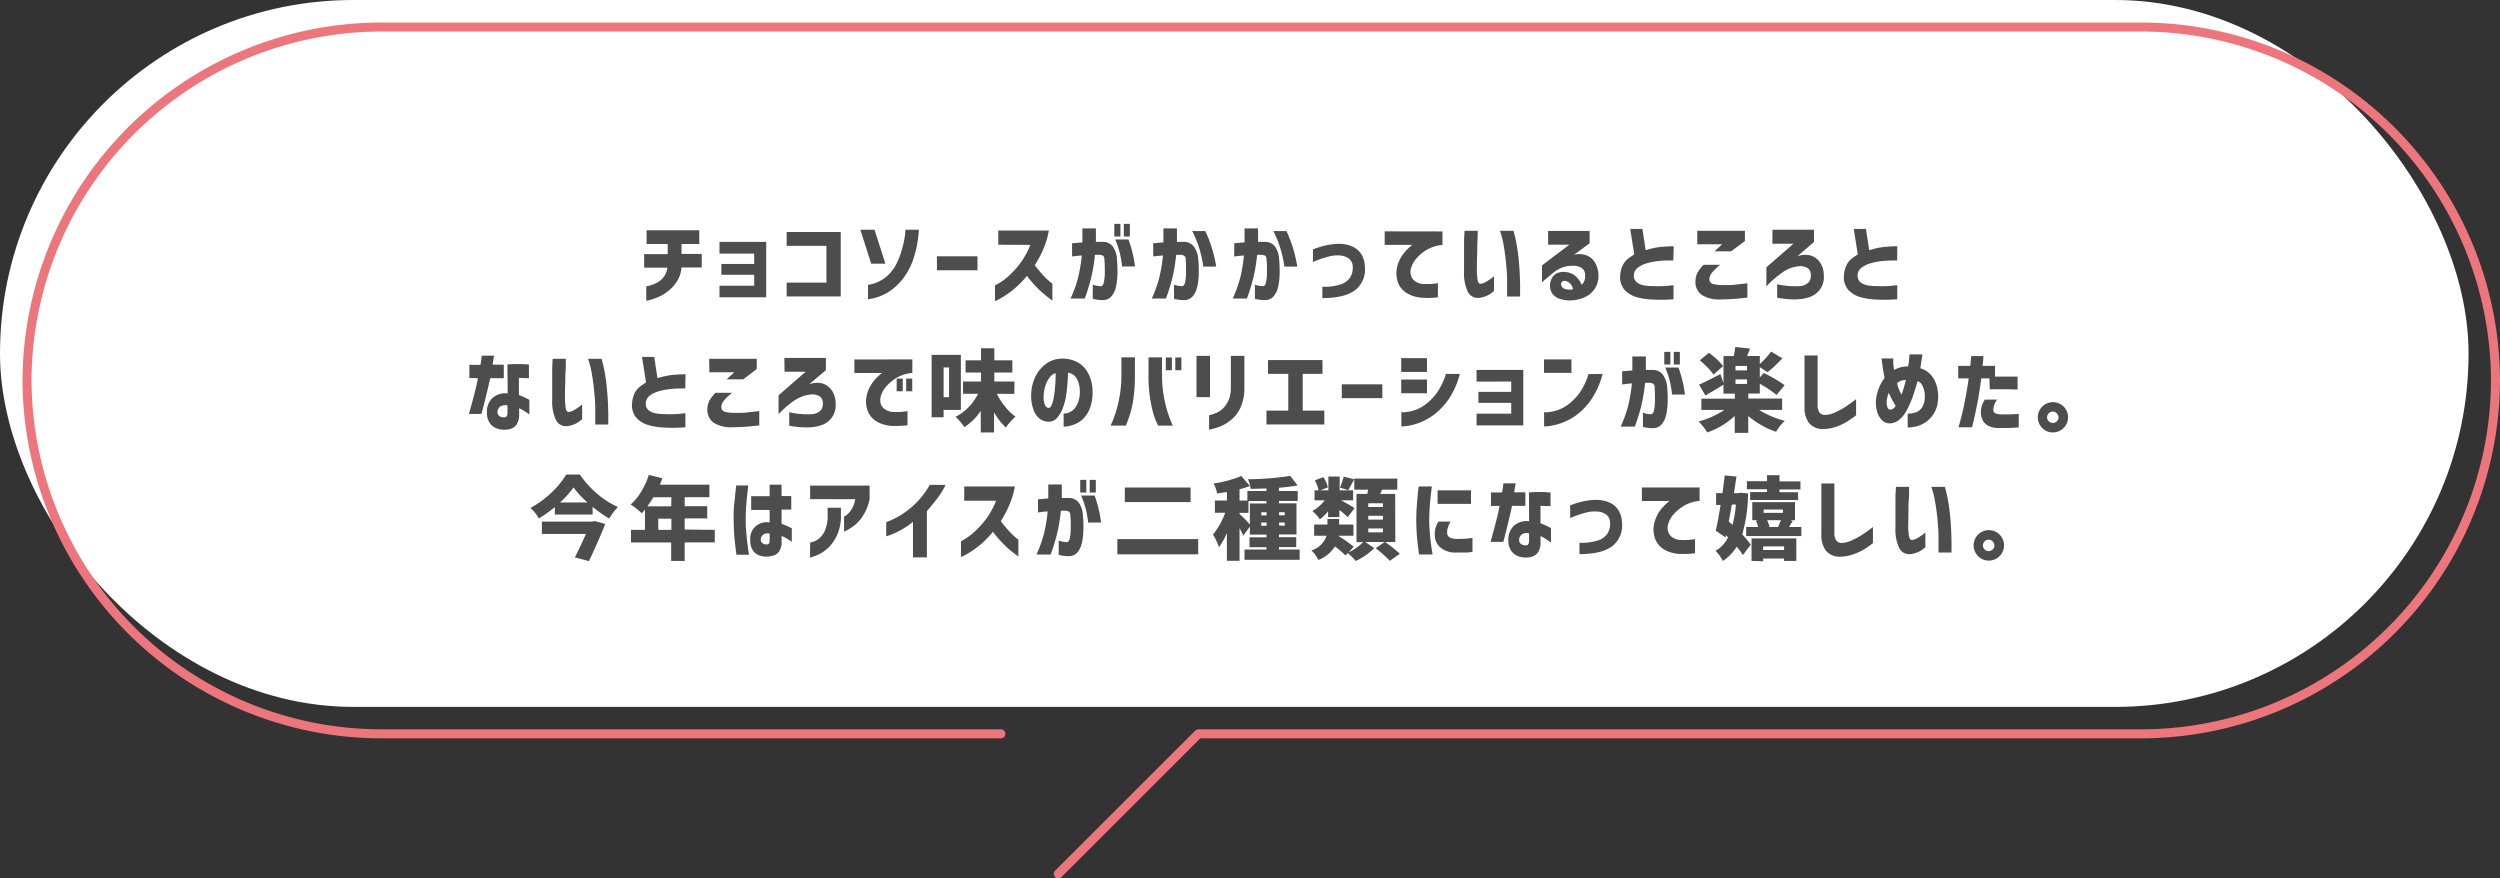 <svg xmlns="http://www.w3.org/2000/svg" viewBox="0 0 555 195"><rect x="0" y="0" width="555" height="195" fill="#333333" stroke="none"/><defs><style>.cls-1{fill:#fff;}.cls-2{fill:#4d4d4d;}.cls-3{fill:none;stroke:#ed767d;stroke-linecap:round;stroke-linejoin:round;stroke-width:2px;}</style></defs><g id="レイヤー_2" data-name="レイヤー 2"><g id="背景"><rect class="cls-1" width="548.02" height="156.93" rx="78.46"/><path class="cls-2" d="M143,59.42v-3h5.23V54.17h-4.69V51.12h11.7v3.05H151.3v2.21h4.48v3h-4.49a6.64,6.64,0,0,1-1.1,3.23,8.93,8.93,0,0,1-2,2.12A9.26,9.26,0,0,1,146,66a12.86,12.86,0,0,1-1.79.6l-.74.17V63.54a3.27,3.27,0,0,0,.71-.13,7.88,7.88,0,0,0,1.54-.59,4.52,4.52,0,0,0,1.56-1.25,4.21,4.21,0,0,0,.88-2.15Z"/><path class="cls-2" d="M159.73,56.3V53.7H170.1V66H159.73V63.43h7.7V61h-7.29V58.6h7.29V56.3Z"/><path class="cls-2" d="M174.64,54.58V51.51h12v14.3h-12V62.74h8.83V54.58Z"/><path class="cls-2" d="M194.14,51l2.42,7.54H193.4L191,51ZM192.7,66.43v-3.2a8,8,0,0,0,4-1.75,9,9,0,0,0,2.4-3.1,18.58,18.58,0,0,0,1.26-3.45,22,22,0,0,0,.56-2.79C201,51.4,201,51,201,51h3a31.38,31.38,0,0,1-.47,3.65,23,23,0,0,1-1,3.49,14.83,14.83,0,0,1-2,3.63,12.79,12.79,0,0,1-3.21,3A11.14,11.14,0,0,1,192.7,66.43Z"/><path class="cls-2" d="M208,60V56.9h9V60Z"/><path class="cls-2" d="M221.62,54.33V51.18h11.23a19.39,19.39,0,0,1-1.26,4.2,25,25,0,0,1-1.87,3.5c.59.76,1.17,1.47,1.75,2.11a15.28,15.28,0,0,0,1.5,1.47q.65.51.66.54v3.73c-.7-.51-1.34-1-1.91-1.49a21.94,21.94,0,0,1-1.84-1.74,27.26,27.26,0,0,1-1.9-2.26,19.87,19.87,0,0,1-2.43,2.55,19.48,19.48,0,0,1-2.29,1.75,17.49,17.49,0,0,1-1.7,1l-.67.31v-3.5A13.21,13.21,0,0,0,224,61.2a20.5,20.5,0,0,0,2.55-2.83,18.4,18.4,0,0,0,2.19-4Z"/><path class="cls-2" d="M238,54l2.29-.19c0-.93,0-2,0-3.11h3c0,1.13,0,2.12,0,3h1.48a2.76,2.76,0,0,1,2.26,1,5.38,5.38,0,0,1,.94,3,27.53,27.53,0,0,1,.11,3,15.32,15.32,0,0,1-.32,2.9,5,5,0,0,1-1,2.16,2.46,2.46,0,0,1-1.9.86,8.6,8.6,0,0,1-1.65-.15,4.65,4.65,0,0,1-.62-.14V63.19a5.59,5.59,0,0,0,1.8.35c.34,0,.57-.36.69-1a10.72,10.72,0,0,0,.19-2.2c0-.86,0-1.71-.08-2.54,0-.49-.09-.81-.27-1a2,2,0,0,0-1-.24l-.4,0-.44,0a35.37,35.37,0,0,1-.82,5,41.74,41.74,0,0,1-1.45,4.72h-3.14a28.34,28.34,0,0,0,1.66-4.62,33.79,33.79,0,0,0,.82-4.95c-.64.06-1.15.1-1.53.15l-.62.07Zm9.38-1.5V49.7h1.35v2.81Zm.21.66h2.93a27.49,27.49,0,0,1,1.45,6h-2.87A19.6,19.6,0,0,0,247.58,53.17Zm1.9-.66V49.7h1.34v2.81Z"/><path class="cls-2" d="M256,54l2.28-.19c0-.93,0-2,0-3.11h3c0,1.13,0,2.12,0,3h1.49a2.76,2.76,0,0,1,2.25,1,5.38,5.38,0,0,1,1,3,27.53,27.53,0,0,1,.11,3,14.52,14.52,0,0,1-.33,2.9,4.91,4.91,0,0,1-1,2.16,2.48,2.48,0,0,1-1.91.86,8.6,8.6,0,0,1-1.65-.15,4.19,4.19,0,0,1-.61-.14V63.19a5.59,5.59,0,0,0,1.79.35c.34,0,.57-.36.7-1a11.55,11.55,0,0,0,.18-2.2c0-.86,0-1.71-.07-2.54a1.2,1.2,0,0,0-.28-1,2,2,0,0,0-1-.24l-.4,0-.44,0a36.85,36.85,0,0,1-.82,5,41.74,41.74,0,0,1-1.45,4.72H255.7a29.31,29.31,0,0,0,1.66-4.62,35.18,35.18,0,0,0,.82-4.95c-.64.06-1.15.1-1.54.15l-.61.07Zm8.65-2.71h2.93A29.49,29.49,0,0,1,270,59.19h-2.87A24.45,24.45,0,0,0,264.68,51.3Z"/><path class="cls-2" d="M274,54l2.29-.19c0-.93,0-2,0-3.11h3c0,1.13,0,2.12,0,3h1.48a2.76,2.76,0,0,1,2.26,1,5.38,5.38,0,0,1,.94,3,25.28,25.28,0,0,1,.11,3,14.54,14.54,0,0,1-.32,2.9,4.92,4.92,0,0,1-1,2.16,2.46,2.46,0,0,1-1.9.86,8.6,8.6,0,0,1-1.65-.15,4.65,4.65,0,0,1-.62-.14V63.19a5.59,5.59,0,0,0,1.8.35c.34,0,.57-.36.69-1a10.72,10.72,0,0,0,.19-2.2c0-.86,0-1.71-.08-2.54,0-.49-.09-.81-.27-1a2,2,0,0,0-1-.24l-.4,0-.44,0a35.37,35.37,0,0,1-.82,5,43.8,43.8,0,0,1-1.44,4.72h-3.15a28.34,28.34,0,0,0,1.66-4.62,32.5,32.5,0,0,0,.82-4.95c-.64.06-1.15.1-1.53.15l-.62.07Zm8.66-2.71h2.93A29.85,29.85,0,0,1,288,59.19h-2.87A24.7,24.7,0,0,0,282.7,51.3Z"/><path class="cls-2" d="M291.49,55.36a20,20,0,0,1,3-.92,14.78,14.78,0,0,1,2.88-.31,7,7,0,0,1,2.85.6,4.55,4.55,0,0,1,2,1.7,5.52,5.52,0,0,1,.78,2.8,5.75,5.75,0,0,1-2.19,5.2q-2.32,1.74-7.25,1.75V63.66a11.88,11.88,0,0,0,4-.5,4,4,0,0,0,2.16-1.54,4.06,4.06,0,0,0,.59-2.35,2.35,2.35,0,0,0-.72-1.76,3.83,3.83,0,0,0-2.5-.8,6.5,6.5,0,0,0-1.87.18c-.6.15-1.2.33-1.78.52s-1.07.37-1.43.53a3.61,3.61,0,0,0-.55.25Z"/><path class="cls-2" d="M320.23,51.38v3a8.25,8.25,0,0,0-3.35,1,9.44,9.44,0,0,0-2.36,1.91,5.52,5.52,0,0,0-1.22,2.08,2.89,2.89,0,0,0,.06,2.12,2.56,2.56,0,0,0,1.14,1.16,3.7,3.7,0,0,0,1.36.4q.78,0,1.5,0c.48,0,.91-.07,1.28-.11l.58-.07V66a17.91,17.91,0,0,1-1.9.14c-.55,0-1.11,0-1.7-.05a7.38,7.38,0,0,1-1.91-.38,6.07,6.07,0,0,1-2-1.06,4.63,4.63,0,0,1-1.36-1.94,6.11,6.11,0,0,1-.27-3,7.37,7.37,0,0,1,.76-2.25A7.86,7.86,0,0,1,312,55.8a10.33,10.33,0,0,1,1.08-1.06,3.22,3.22,0,0,1,.49-.38h-6.17v-3Z"/><path class="cls-2" d="M325.12,51.24h2.93s0,.31,0,.87-.05,1.26-.08,2.12,0,1.76-.06,2.7,0,1.82-.05,2.61A18.49,18.49,0,0,0,328,62c.1.64.31,1,.64,1a2.94,2.94,0,0,0,1.24-.42,13.63,13.63,0,0,0,1.22-.8,7,7,0,0,1,.57-.42v3.24a2.77,2.77,0,0,0-.42.34,5.55,5.55,0,0,1-1.14.7,5.33,5.33,0,0,1-1.73.48,2.47,2.47,0,0,1-2.53-1.36,9.71,9.71,0,0,1-.83-4.56c0-.83,0-1.76,0-2.78s0-2,0-2.95,0-1.72.06-2.33S325.12,51.27,325.12,51.24Zm7.87,0h3s.15.52.41,1.57a40.27,40.27,0,0,1,.75,4.81,69,69,0,0,1,.3,8.21h-2.87s0-.37,0-1,0-1.55,0-2.64-.1-2.29-.22-3.6-.28-2.58-.5-3.85A19.74,19.74,0,0,0,333,51.24Z"/><path class="cls-2" d="M343.68,51.26h9.22V54l-3.47,2.56a4.79,4.79,0,0,1,2.94.19,3.92,3.92,0,0,1,1.8,1.69,5.76,5.76,0,0,1,.69,2.69,5.14,5.14,0,0,1-.78,2.9A5,5,0,0,1,352,65.88a7.94,7.94,0,0,1-2.69.77,7.52,7.52,0,0,1-2.8-.23,3.49,3.49,0,0,1-1.77-1.08,3,3,0,0,1-.64-1.89,3.69,3.69,0,0,1,.34-1.55,2.62,2.62,0,0,1,1.21-1.25,3.88,3.88,0,0,1,2.28-.21,3.79,3.79,0,0,1,2,1,5.19,5.19,0,0,1,1.21,1.79,2.38,2.38,0,0,0,.61-.95,3.36,3.36,0,0,0,.16-1.16,1.92,1.92,0,0,0-.7-1.57A3.54,3.54,0,0,0,349,59a6.52,6.52,0,0,0-2.55.54,8.31,8.31,0,0,0-1.83,1.18l-2.3,1.92V58.92l6.09-4.61h-4.73Zm3.75,11.09a.82.82,0,0,0-.78.35.86.86,0,0,0,0,.81,1.29,1.29,0,0,0,.86.66,3.21,3.21,0,0,0,1.18.12,3.5,3.5,0,0,0,.52-.08,2.16,2.16,0,0,0-.61-1.22A2.06,2.06,0,0,0,347.43,62.35Z"/><path class="cls-2" d="M371.48,57.82c-1.21,0-2.25,0-3.14.12a14.66,14.66,0,0,0-2.58.46,6.33,6.33,0,0,0-2.14,1,2.15,2.15,0,0,0-.9,1.75,1.84,1.84,0,0,0,.66,1.53,3.46,3.46,0,0,0,1.55.67,11,11,0,0,0,2,.16,18.93,18.93,0,0,0,2.27,0c.69,0,1.47-.11,2.32-.2v3.12a33.48,33.48,0,0,1-4.53.08,16.59,16.59,0,0,1-3.5-.5,6,6,0,0,1-2.79-1.61,4.31,4.31,0,0,1-1-3.41,6,6,0,0,1,.54-2.08,4.11,4.11,0,0,1,1.14-1.43c.48-.38,1-.73,1.42-1l-.89-5.66h2.71l.72,4.73a16.18,16.18,0,0,1,3-.69,29.88,29.88,0,0,1,3.22-.19Z"/><path class="cls-2" d="M378.21,58.78h3.69a13.88,13.88,0,0,0-1.24,1.08,6,6,0,0,0-.83,1A2,2,0,0,0,379.5,62a1.13,1.13,0,0,0,.2.67,1.37,1.37,0,0,0,.85.44,9.45,9.45,0,0,0,2,.18c1.05,0,2,0,2.69-.1s1.64-.17,2.68-.31v3.18a47.21,47.21,0,0,1-5.8.41,7.26,7.26,0,0,1-4.34-1,3.53,3.53,0,0,1-1.39-3.05,4.36,4.36,0,0,1,.48-1.93A7.64,7.64,0,0,1,378.21,58.78Zm-1.42-7.54h10.58v2.27l-3.07,2.28h-3.67l1.68-1.56h-5.52Z"/><path class="cls-2" d="M393.49,51h9.22v2.72L399,56.9a4.85,4.85,0,0,1,3.1-.14,3.9,3.9,0,0,1,2,1.59,4.92,4.92,0,0,1,.78,2.73,4.59,4.59,0,0,1-2.56,4.61c-1.76.89-4.36,1-7.79.41v-3a18.1,18.1,0,0,0,4.81.43,3.16,3.16,0,0,0,2.19-.86A2.36,2.36,0,0,0,402,61a1.8,1.8,0,0,0-.67-1.47,3.31,3.31,0,0,0-2.42-.36,6.62,6.62,0,0,0-1.68.45A9.3,9.3,0,0,0,395,61a23,23,0,0,0-2.86,2.56V59.34l6-5.23h-4.67Z"/><path class="cls-2" d="M421.16,57.82q-1.82,0-3.15.12a14.83,14.83,0,0,0-2.58.46,6.19,6.19,0,0,0-2.13,1,2.14,2.14,0,0,0-.91,1.75,1.84,1.84,0,0,0,.66,1.53,3.46,3.46,0,0,0,1.55.67,11.07,11.07,0,0,0,2,.16,18.78,18.78,0,0,0,2.26,0c.69,0,1.47-.11,2.33-.2v3.12a33.48,33.48,0,0,1-4.53.08,16.78,16.78,0,0,1-3.51-.5,6,6,0,0,1-2.78-1.61,4.27,4.27,0,0,1-1-3.41,6,6,0,0,1,.54-2.08A4.11,4.11,0,0,1,411,57.48a17.53,17.53,0,0,1,1.43-1l-.9-5.66h2.71l.73,4.73a16.28,16.28,0,0,1,3-.69,30.08,30.08,0,0,1,3.23-.19Z"/><path class="cls-2" d="M104.2,83.92V81h2.46c.1-.59.18-1.07.23-1.45s.06-.57.06-.59h2.74c-.18,1-.3,1.67-.33,2h2.48v3h-3c-.93,4-1.58,6.69-2,7.94H104.1q1.7-6,2-7.94Zm8.44-3a19.82,19.82,0,0,1,2.27-.1c.73,0,1.32,0,1.79.06a4.77,4.77,0,0,1,.72.06v3l-.63,0q-.62,0-1.59-.06V87.7a13.88,13.88,0,0,1,1.58.68,7.82,7.82,0,0,1,.74.4V92c-.48-.34-.91-.62-1.27-.84a8,8,0,0,0-1-.53v1.27a4.11,4.11,0,0,1-.5,2.24,2.53,2.53,0,0,1-1.2,1,4.2,4.2,0,0,1-1.43.26,4.75,4.75,0,0,1-1.85-.29,3.33,3.33,0,0,1-1.54-1.19,4.06,4.06,0,0,1-.63-2.43,4.12,4.12,0,0,1,1.24-3.15,4.31,4.31,0,0,1,3.37-1Zm-.57,11.74a.52.52,0,0,0,.44-.3,1.48,1.48,0,0,0,.15-.72V90a2.16,2.16,0,0,0-1.61.25,1.54,1.54,0,0,0-.6,1.14,1.15,1.15,0,0,0,.42,1A1.77,1.77,0,0,0,112.07,92.63Z"/><path class="cls-2" d="M122.68,79.66h2.93s0,.31,0,.87,0,1.26-.07,2.12,0,1.76-.07,2.7,0,1.81-.05,2.61a16.77,16.77,0,0,0,.15,2.5c.09.64.3,1,.63,1a2.68,2.68,0,0,0,1.24-.42,10.32,10.32,0,0,0,1.22-.8l.57-.42v3.25a2.77,2.77,0,0,0-.42.34,5.73,5.73,0,0,1-1.13.7,5.41,5.41,0,0,1-1.73.48,2.45,2.45,0,0,1-2.53-1.36,9.59,9.59,0,0,1-.83-4.56c0-.83,0-1.76,0-2.78s0-2,0-3,0-1.72.05-2.34S122.68,79.68,122.68,79.66Zm7.87,0h3s.15.52.41,1.57a40.38,40.38,0,0,1,.75,4.8,67,67,0,0,1,.31,8.22h-2.87s0-.38,0-1,0-1.55,0-2.64-.11-2.3-.23-3.6-.28-2.59-.5-3.86A19.85,19.85,0,0,0,130.55,79.66Z"/><path class="cls-2" d="M152.13,86.24c-1.22,0-2.26,0-3.15.12a13.94,13.94,0,0,0-2.58.46,6.15,6.15,0,0,0-2.14,1,2.14,2.14,0,0,0-.9,1.75,1.84,1.84,0,0,0,.66,1.53,3.58,3.58,0,0,0,1.55.67,11.07,11.07,0,0,0,2,.16,18.78,18.78,0,0,0,2.26,0c.69,0,1.47-.11,2.33-.2v3.12a33.62,33.62,0,0,1-4.54.08,16,16,0,0,1-3.5-.51,5.93,5.93,0,0,1-2.79-1.6,4.32,4.32,0,0,1-1-3.42,6,6,0,0,1,.54-2.08A4.16,4.16,0,0,1,142,85.9a16.78,16.78,0,0,1,1.42-1l-.89-5.66h2.71l.72,4.72a17.4,17.4,0,0,1,3-.68,27.55,27.55,0,0,1,3.23-.19Z"/><path class="cls-2" d="M158.85,87.2h3.69a15.46,15.46,0,0,0-1.24,1.08,6,6,0,0,0-.83,1,2,2,0,0,0-.33,1.09,1.15,1.15,0,0,0,.2.67,1.37,1.37,0,0,0,.85.44,9.45,9.45,0,0,0,2,.18c1.05,0,2,0,2.69-.1s1.64-.17,2.68-.31v3.18a47.21,47.21,0,0,1-5.8.41,7.26,7.26,0,0,1-4.34-1,3.54,3.54,0,0,1-1.39-3,4.36,4.36,0,0,1,.48-1.93A7.64,7.64,0,0,1,158.85,87.2Zm-1.42-7.54H168v2.26L165,84.21h-3.68L163,82.65h-5.52Z"/><path class="cls-2" d="M174.13,79.46h9.22v2.72l-3.73,3.14a4.93,4.93,0,0,1,3.1-.15,4,4,0,0,1,2,1.6,4.92,4.92,0,0,1,.78,2.73A4.59,4.59,0,0,1,183,94.11c-1.76.89-4.35,1-7.79.41v-3a17.28,17.28,0,0,0,4.81.43,3.05,3.05,0,0,0,2.19-.86,2.33,2.33,0,0,0,.46-1.6A1.8,1.8,0,0,0,182,88a3.31,3.31,0,0,0-2.42-.36,6.62,6.62,0,0,0-1.68.45,9.57,9.57,0,0,0-2.2,1.28,24.77,24.77,0,0,0-2.86,2.56V87.76l6-5.23h-4.67Z"/><path class="cls-2" d="M202.54,79.79v3a8.2,8.2,0,0,0-3.35,1,9.44,9.44,0,0,0-2.36,1.91,5.32,5.32,0,0,0-1.22,2.08,3,3,0,0,0,0,2.12,2.56,2.56,0,0,0,1.15,1.15,3.53,3.53,0,0,0,1.35.4,12.67,12.67,0,0,0,1.51,0c.48,0,.91-.06,1.28-.1l.57-.07v3.12a17.8,17.8,0,0,1-1.89.15c-.55,0-1.11,0-1.7,0a7.74,7.74,0,0,1-1.91-.38,6.07,6.07,0,0,1-2-1.06,4.69,4.69,0,0,1-1.36-1.94,6.14,6.14,0,0,1-.27-3,7.67,7.67,0,0,1,.75-2.24,8,8,0,0,1,1.18-1.69,11.76,11.76,0,0,1,1.08-1.07,3.52,3.52,0,0,1,.49-.37h-6.17v-3Zm-3.48,7.07V84.05h1.35v2.81Zm2.11,0V84.05h1.35v2.81Z"/><path class="cls-2" d="M213.31,91h-3.83v1.64h-2.66V78.78h6.49Zm-2.62-9.42h-1.21v6.6h1.21Zm14.47,5.86H221.3a15.6,15.6,0,0,0,1.85,2.85,11.63,11.63,0,0,0,2.31,2.21,10.86,10.86,0,0,0-1.16,1.13,13,13,0,0,0-1,1.29,13.94,13.94,0,0,1-2.62-3.4V96h-2.95v-4.8a12.45,12.45,0,0,1-3.65,3.63,11.62,11.62,0,0,0-1.95-2.3A10.54,10.54,0,0,0,215,90.43a12.48,12.48,0,0,0,2.13-3h-3.34V84.7h4v-2h-3.43V80h3.43V77.31h2.95V80h4V82.7h-4v2h4.49Z"/><path class="cls-2" d="M239.72,86.63A5.47,5.47,0,0,0,239,84a2.56,2.56,0,0,0-1.91-1.26c0,1.27-.13,2.54-.25,3.83a15.91,15.91,0,0,1-.73,3.56,7.65,7.65,0,0,1-1.37,2.57,2.49,2.49,0,0,1-2.07.92,3.33,3.33,0,0,1-1.75-.59,4.27,4.27,0,0,1-1.4-1.85,8.75,8.75,0,0,1-.6-3.5,9.52,9.52,0,0,1,.88-3.93,7.64,7.64,0,0,1,2.25-2.85,5.93,5.93,0,0,1,3.18-1.26,7.51,7.51,0,0,1,3.53.55,5.85,5.85,0,0,1,2.64,2.36,8.55,8.55,0,0,1,1.15,4.24,9.84,9.84,0,0,1-.57,3.78,6.5,6.5,0,0,1-1.6,2.48,6,6,0,0,1-2.14,1.27,6.4,6.4,0,0,1-2.11.4V91.81a3.27,3.27,0,0,0,2.62-1.36A6.33,6.33,0,0,0,239.72,86.63Zm-6.95,3.93c.3,0,.55-.24.75-.77a9.42,9.42,0,0,0,.49-2q.18-1.22.27-2.55c.06-.88.08-1.69.07-2.42a2.91,2.91,0,0,0-1.43,1.11,6.19,6.19,0,0,0-.88,1.85,7.86,7.86,0,0,0-.34,1.92,4.91,4.91,0,0,0,.25,2.14C232.16,90.29,232.43,90.53,232.77,90.56Z"/><path class="cls-2" d="M246.55,94.48s.13-.28.37-.82.51-1.29.82-2.27a28.42,28.42,0,0,0,.83-3.5,26.56,26.56,0,0,0,.38-4.48V79.33h3v4.08a35.33,35.33,0,0,1-.29,4.78,22.08,22.08,0,0,1-.71,3.47c-.29.93-.62,1.87-1,2.82Zm13.83,0h-3.27A15,15,0,0,1,256,91.66a29.82,29.82,0,0,1-.71-3.47,30.74,30.74,0,0,1-.32-4.78V79.33h3v4.08a27.64,27.64,0,0,0,.38,4.48,28.42,28.42,0,0,0,.83,3.5c.32,1,.59,1.74.82,2.27S260.36,94.47,260.38,94.48Zm-1.57-12.3V79.36h1.35v2.82Zm2.11,0V79.36h1.35v2.82Z"/><path class="cls-2" d="M265.62,88.17V79h3v9.16Zm2.81,4a9.31,9.31,0,0,0,1.76-.58,4.65,4.65,0,0,0,1.39-1,6.13,6.13,0,0,0,1.16-1.74,6.65,6.65,0,0,0,.51-2.69V79h3v7.15a10.28,10.28,0,0,1-.78,4.15,7.72,7.72,0,0,1-2,2.77,9.38,9.38,0,0,1-2.37,1.51,12.55,12.55,0,0,1-1.89.63l-.8.18Z"/><path class="cls-2" d="M281.5,83V79.93h12.09V83H289.2v8.16H294v3.07H281.15V91.16H286V83Z"/><path class="cls-2" d="M297.88,88.39V85.32h9v3.07Z"/><path class="cls-2" d="M311.07,82.57V79.5h5.72v3.07Zm13,.45a17.65,17.65,0,0,1-2.62,5.82A14.38,14.38,0,0,1,318,92.3,12.77,12.77,0,0,1,314.68,94a12.38,12.38,0,0,1-2.58.6c-.67.06-1,.08-1,.07V91.51a4,4,0,0,0,.8,0,9.2,9.2,0,0,0,2-.4,8.16,8.16,0,0,0,2.57-1.34,12.22,12.22,0,0,0,2.49-2.53A14.87,14.87,0,0,0,321,83Zm-13,4.29V84.25h5.72v3.06Z"/><path class="cls-2" d="M327.8,84.72v-2.6h10.37V94.44H327.8v-2.6h7.69v-2.4h-7.28V87h7.28v-2.3Z"/><path class="cls-2" d="M342.77,82.78v-3h6.09v3Zm13,.24a17.86,17.86,0,0,1-2.61,5.82,14.57,14.57,0,0,1-3.41,3.46A12.93,12.93,0,0,1,346.38,94a12.59,12.59,0,0,1-2.59.6c-.67.06-1,.08-1,.07V91.51a4,4,0,0,0,.8,0,9.31,9.31,0,0,0,2-.4,8.27,8.27,0,0,0,2.57-1.34,12.22,12.22,0,0,0,2.49-2.53,15.15,15.15,0,0,0,2-4.19Z"/><path class="cls-2" d="M360.1,82.43l2.28-.19c0-.93,0-2,0-3.11h3c0,1.13,0,2.12,0,3h1.49a2.76,2.76,0,0,1,2.25,1,5.34,5.34,0,0,1,1,3,27.81,27.81,0,0,1,.11,3,14.52,14.52,0,0,1-.33,2.9,4.91,4.91,0,0,1-1,2.16,2.48,2.48,0,0,1-1.91.86,8.6,8.6,0,0,1-1.65-.15,4.19,4.19,0,0,1-.61-.14V91.61a5.59,5.59,0,0,0,1.8.35q.5-.06.69-1a11.55,11.55,0,0,0,.18-2.2c0-.86,0-1.71-.07-2.54a1.19,1.19,0,0,0-.28-1,1.79,1.79,0,0,0-1-.24,2.36,2.36,0,0,0-.4,0l-.44,0a37.36,37.36,0,0,1-.82,5,42.37,42.37,0,0,1-1.45,4.72h-3.14a29.05,29.05,0,0,0,1.66-4.63,35,35,0,0,0,.82-4.94c-.64,0-1.15.1-1.54.15l-.61.07Zm9.37-1.5V78.11h1.35v2.82Zm.22.66h2.93a28,28,0,0,1,1.44,6h-2.87A19.61,19.61,0,0,0,369.69,81.59Zm1.89-.66V78.11h1.35v2.82Z"/><path class="cls-2" d="M395.63,91h-5.11a20.12,20.12,0,0,0,5.7,2.42,10.4,10.4,0,0,0-1.93,2.44,19.21,19.21,0,0,1-6.18-3.5v3.73h-3V92.35A17.16,17.16,0,0,1,379,96a11.41,11.41,0,0,0-1.93-2.43A18.84,18.84,0,0,0,382.8,91h-5.1v-2.5h7.44v-1.1h-2.53v-2c-1.4.86-2.73,1.66-4,2.4l-1.42-2.4q1.63-.73,4.74-2.36l.69,2v-6h2.26a14.76,14.76,0,0,0,.35-2l3.28.35c-.13.35-.35.9-.66,1.64h2.83v1.78a19.09,19.09,0,0,0,2.5-2.76l2.5,1.49a26,26,0,0,1-3.3,3.09l-1.7-1.12v2.29l.86-1a30,30,0,0,1,4.65,2.72l-1.8,2.16a23.8,23.8,0,0,0-3.71-2.48v2.17h-2.56v1.1h7.52Zm-13.1-9.71-2.15,1.87a9.66,9.66,0,0,0-1.27-1.54A17.07,17.07,0,0,0,377.35,80l2-1.66A13.37,13.37,0,0,1,382.53,81.28Zm5.31.94v-1h-2.56v1Zm-2.56,2v1h2.56v-1Z"/><path class="cls-2" d="M403.51,78.92V89.81a3,3,0,0,0,.38,1.7,1.49,1.49,0,0,0,1.18.61,5.49,5.49,0,0,0,2.18-.5,17.4,17.4,0,0,0,2.25-1.19c.73-.46,1.58-1.07,2.55-1.81V92.2a20.27,20.27,0,0,1-2.19,1.51,13.09,13.09,0,0,1-2.29,1.05,8.71,8.71,0,0,1-2.67.48,4,4,0,0,1-3.3-1.33,5.72,5.72,0,0,1-1-3.61V78.92Z"/><path class="cls-2" d="M417.7,79.58h2.6s0,.27,0,.73.09,1.07.19,1.83a5.83,5.83,0,0,1,1.45-.6,6.91,6.91,0,0,1,1.68-.2c.11-.78.19-1.42.23-1.91s.06-.74.06-.75h2.85s0,.3-.11.86-.18,1.3-.34,2.21A5,5,0,0,1,429,83.64a6.72,6.72,0,0,1,1.12,2.76,8.92,8.92,0,0,1,.12,2.46,6.59,6.59,0,0,1-1,3.06,6.26,6.26,0,0,1-1.74,1.8,6.6,6.6,0,0,1-1.85.88,9.8,9.8,0,0,1-2.14.31V91.84a6.16,6.16,0,0,0,1.85-.32,2.75,2.75,0,0,0,1.25-.94,4,4,0,0,0,.67-1.94,5.54,5.54,0,0,0-.32-2.62q-.48-1.24-1.26-1.38c-.26.91-.55,1.83-.85,2.77a24.54,24.54,0,0,1-1.05,2.66,11.1,11.1,0,0,1-1,1.83,5.94,5.94,0,0,1-1.43,1.48,3.28,3.28,0,0,1-1.82.61,2.46,2.46,0,0,1-1.86-.82,4.5,4.5,0,0,1-1-1.91,8.09,8.09,0,0,1-.24-2.21,7.54,7.54,0,0,1,.21-1.4,9.58,9.58,0,0,1,.6-1.84,8.78,8.78,0,0,1,1.12-1.89c-.15-.75-.28-1.45-.38-2.1s-.17-1.19-.21-1.6S417.7,79.61,417.7,79.58Zm1.91,11.35a.89.89,0,0,0,.53-.11,2.32,2.32,0,0,0,.7-.71c-.23-.38-.48-.81-.75-1.3s-.52-1-.77-1.61a6.17,6.17,0,0,0-.33,1,4.61,4.61,0,0,0-.14.9,3,3,0,0,0,.2,1.42C419.2,90.78,419.39,90.93,419.61,90.93Zm1.53-5.86s.07.29.22.79a9.09,9.09,0,0,0,.77,1.73c.2-.52.38-1.06.54-1.6s.31-1.09.44-1.63a2.91,2.91,0,0,0-1,.16A2.7,2.7,0,0,0,421.14,85.07Z"/><path class="cls-2" d="M434.72,84V81.22h2.69c.07-.68.12-1.2.15-1.58s.05-.57.05-.59h2.69c0,.74-.09,1.47-.17,2.17h2.77V83.6c1.83,0,3.49,0,5,0v2.87c-.75,0-1.58-.06-2.48-.06s-2.13,0-3.69,0L441.65,84h-1.81q-.43,3.36-.92,5.78c-.33,1.62-.59,2.87-.8,3.75s-.32,1.33-.33,1.33h-3q.84-2.88,1.39-5.72t.87-5.14Zm5.92,4.71h2.71a4.29,4.29,0,0,0-.84,2.35c0,.61.65.92,1.84.93.73,0,1.36,0,1.9,0s1.18-.06,1.91-.11v3c-.82.07-1.58.11-2.28.13s-1.49,0-2.39,0a4.64,4.64,0,0,1-2.25-.57,3,3,0,0,1-1.15-1.27,3.93,3.93,0,0,1-.33-1.58A4.94,4.94,0,0,1,440,90,7.24,7.24,0,0,1,440.64,88.7Z"/><path class="cls-2" d="M453.36,95a3.36,3.36,0,1,1,2.35,1A3.22,3.22,0,0,1,453.36,95Zm1.46-3.26a1.3,1.3,0,0,0-.37.9,1.27,1.27,0,0,0,2.16.89,1.16,1.16,0,0,0,.38-.89,1.3,1.3,0,0,0-1.28-1.27A1.22,1.22,0,0,0,454.82,91.77Z"/><path class="cls-2" d="M125.72,105.34h3a21.93,21.93,0,0,0,3.85,4.27,18.44,18.44,0,0,0,4.61,2.94,13.89,13.89,0,0,0-1.93,2.56,25,25,0,0,1-3.69-2.6v1.72h-8.38v-1.66a29.44,29.44,0,0,1-3.56,2.52,9.41,9.41,0,0,0-1.85-2.33,21.55,21.55,0,0,0,4.64-3.39A19.34,19.34,0,0,0,125.72,105.34Zm5.81,10.45.5-.12,2.33.65c-.8,2.07-2,4.82-3.62,8.26l-3.12-.84c.91-1.8,1.73-3.53,2.46-5.21H120.3v-2.74Zm-7.21-4.24h6.09a20.81,20.81,0,0,1-3.08-3.34A21.05,21.05,0,0,1,124.32,111.55Z"/><path class="cls-2" d="M158.68,117.63v2.79H152v4.1h-3v-4.1h-8.92v-2.79h3.1v-4.5q-.47.56-.72.81A15,15,0,0,0,140,112a11.75,11.75,0,0,0,2.36-2.88,16.4,16.4,0,0,0,1.68-3.7l3,.76c-.1.31-.28.78-.55,1.41h11v2.79H152v2h5v2.7h-5v2.48Zm-9.63-7.23h-4a20.21,20.21,0,0,1-1.35,2h5.31Zm-2.91,7.23h2.91v-2.48h-2.91Z"/><path class="cls-2" d="M163.44,107.78h2.69c-.12.91-.21,1.74-.29,2.47s-.15,1.53-.21,2.39-.08,1.68-.08,2.49,0,1.89.1,2.83.16,1.8.26,2.58.21,1.65.36,2.61h-2.78c-.22-1.58-.38-3-.47-4.18s-.15-2.44-.15-3.75,0-2.37.14-3.5S163.24,109.28,163.44,107.78Zm3.32,2.37h4.1v-2.56l2.65,0v2.54h2.15v3h-2.15v3.15a20.32,20.32,0,0,1,2.27,1v3c-.48-.32-.89-.59-1.22-.79a5.62,5.62,0,0,0-1.05-.5v1.21a3.79,3.79,0,0,1-.46,2.09,2.38,2.38,0,0,1-1.24,1,5,5,0,0,1-3.28,0,2.92,2.92,0,0,1-1.41-1.13,4,4,0,0,1-.56-2.26,3.61,3.61,0,0,1,4.3-3.9v-2.8h-4.1Zm3.57,10.7a.45.45,0,0,0,.41-.24,1.4,1.4,0,0,0,.12-.64v-1.5a1.76,1.76,0,0,0-1.41.21,1.42,1.42,0,0,0-.55,1,1,1,0,0,0,.36.91A1.53,1.53,0,0,0,170.33,120.85Z"/><path class="cls-2" d="M179.85,110.81v-3h13.2v3a10.59,10.59,0,0,1-1.48,3.7,8.4,8.4,0,0,1-2,2.22,14.38,14.38,0,0,1-1.58,1,4,4,0,0,1-.61.3v-3.36a3.27,3.27,0,0,0,.5-.29,4.51,4.51,0,0,0,1.07-1.15,6.16,6.16,0,0,0,.91-2.41Zm0,9.63a4.46,4.46,0,0,0,.63-.15,3.82,3.82,0,0,0,1.35-.74,4.85,4.85,0,0,0,1.31-1.78,8,8,0,0,0,.6-3.27v-1.79h2.95v1.91a10.17,10.17,0,0,1-.79,4,9.52,9.52,0,0,1-1.72,2.68,8.44,8.44,0,0,1-2,1.56,11.28,11.28,0,0,1-2.35.93Z"/><path class="cls-2" d="M209.92,107.65a17.53,17.53,0,0,1-2,3.2c-.78,1-1.5,1.87-2.15,2.62v10.27h-3.09v-7.89a17.5,17.5,0,0,1-2.89,1.93,16.79,16.79,0,0,1-2.21,1c-.54.19-.82.28-.84.28v-3.14l1-.4a18.81,18.81,0,0,0,2.49-1.33,18.55,18.55,0,0,0,6.18-6.55Z"/><path class="cls-2" d="M214.06,111.16V108H225.3a19.39,19.39,0,0,1-1.26,4.2,24.32,24.32,0,0,1-1.87,3.49c.59.77,1.17,1.47,1.75,2.11a15.55,15.55,0,0,0,1.5,1.48l.66.53v3.73c-.71-.5-1.34-1-1.92-1.48a22.09,22.09,0,0,1-1.83-1.75,23.93,23.93,0,0,1-1.9-2.25,21.28,21.28,0,0,1-2.43,2.55,19,19,0,0,1-2.29,1.74,16,16,0,0,1-1.7,1l-.67.3v-3.49A14,14,0,0,0,216.4,118a22.55,22.55,0,0,0,2.55-2.83,18.5,18.5,0,0,0,2.19-4Z"/><path class="cls-2" d="M230.44,110.85l2.28-.2c0-.92,0-2,0-3.1h3c0,1.13,0,2.12,0,3h1.49a2.77,2.77,0,0,1,2.25,1,5.33,5.33,0,0,1,.95,3,27.81,27.81,0,0,1,.11,3,15.32,15.32,0,0,1-.32,2.9,5,5,0,0,1-1,2.16,2.51,2.51,0,0,1-1.9.86,9.5,9.5,0,0,1-1.65-.15,2.73,2.73,0,0,1-.62-.15V120a5.88,5.88,0,0,0,1.8.35c.34,0,.57-.36.69-1a11.29,11.29,0,0,0,.19-2.19c0-.86,0-1.71-.08-2.54,0-.5-.09-.81-.28-1a1.76,1.76,0,0,0-1-.24,2.36,2.36,0,0,0-.4,0l-.44,0a35.46,35.46,0,0,1-.82,5,41.89,41.89,0,0,1-1.45,4.73h-3.14a29.4,29.4,0,0,0,1.66-4.63,33.64,33.64,0,0,0,.82-4.94c-.64,0-1.15.1-1.54.15l-.61.07Zm9.37-1.5v-2.82h1.35v2.82Zm.22.66H243a26.86,26.86,0,0,1,1.44,6h-2.87A19.54,19.54,0,0,0,240,110Zm1.89-.66v-2.82h1.35v2.82Z"/><path class="cls-2" d="M248.05,119.68H266v3.38H248.05Zm1.66-11.45h14.6v3.23h-14.6Z"/><path class="cls-2" d="M283.93,122h4.59v2.27H276.28V122h4.88v-.52h-3.77v-2.19h3.77v-.61h-3.69V116.9l-1.45,2c-.15-.36-.43-.9-.84-1.64v7.24h-2.81v-6.17a16,16,0,0,1-1.76,3.16,12.83,12.83,0,0,0-1.33-2.81,17.25,17.25,0,0,0,2.72-4.86h-2.29v-2.7h2.66v-1.89c-1,.15-1.74.26-2.17.31a7.93,7.93,0,0,0-.78-2.21,25,25,0,0,0,6.15-1.66l1.92,2.23c-.64.23-1.41.48-2.31.72v2.5h1.74V109h4.24v-.56c-1.06,0-2.23.08-3.52.08a6.83,6.83,0,0,0-.6-2.13,62.68,62.68,0,0,0,9.39-.75l1.64,2.13c-1.31.23-2.69.39-4.14.51V109h4.16v2.21h-4.16v.53h3.89v6.91h-3.89v.61h3.83v2.19h-3.83Zm-8.75-8.14v.25a27.58,27.58,0,0,1,2.29,2.31v-4.65h3.69v-.53h-4v2.62Zm6,.54v-.68H280v.68ZM280,116.71h1.19V116H280Zm5.21-3h-1.25v.68h1.25Zm0,3V116h-1.25v.68Z"/><path class="cls-2" d="M309.76,120.32h-2.29a26.8,26.8,0,0,1,3.29,2.62l-2.21,1.56a26.41,26.41,0,0,0-3.15-2.79l2-1.39h-4.32l2,1.35a13.53,13.53,0,0,1-4.12,2.87,12.71,12.71,0,0,0-1.76-1.76l-.49.53a20.58,20.58,0,0,0-2.36-2,7.56,7.56,0,0,1-3.67,3,6.67,6.67,0,0,0-.68-1.12,7.14,7.14,0,0,0-.86-1,5,5,0,0,0,3.35-3.26h-2.75v-2.48h2.95v-1.23h2.6v1.23h3.18v2.48h-3.28l0,.11a27.35,27.35,0,0,1,3.34,2.33l-1.11,1.25a11.61,11.61,0,0,0,3.2-2.27h-1.48v-10.7h2.4c0-.1.06-.26.1-.47l.09-.47h-3.08v-2.46h9.55v2.46h-3.38l-.41.94h3.32Zm-14.92-5.52v-1.29A9.73,9.73,0,0,1,293,115.3a8.4,8.4,0,0,0-1.66-1.85,9.28,9.28,0,0,0,2.74-2.37h-2.25v-2.22h.88a7,7,0,0,0-.82-2.23l1.89-.7a6.73,6.73,0,0,1,1,2.28l-1.7.65h1.82v-3.07h2.5v3.07h3v2.22h-2.68c1.11.58,2.12,1.15,3,1.72l-1.51,2a24.37,24.37,0,0,0-1.87-1.6v1.59Zm3.44-9,2.36.61-.47.86-.5.89c-.13.25-.26.47-.36.65l-1.84-.55A14,14,0,0,0,298.28,105.83Zm8.73,6.76v-.84h-3.25v.84Zm0,2.79v-.84h-3.25v.84Zm0,2.83v-.86h-3.25v.86Z"/><path class="cls-2" d="M314.94,108h2.93c-.19,1.51-.34,2.83-.43,4s-.14,2.3-.15,3.48.09,2.45.2,3.61.29,2.5.54,4h-3c-.21-1.46-.36-2.76-.46-3.91s-.15-2.37-.16-3.67.06-2.41.15-3.55S314.76,109.5,314.94,108Zm4.38,7.79H322a8.44,8.44,0,0,0-.54,1.23,3.77,3.77,0,0,0-.2,1.13,1.44,1.44,0,0,0,.14.71,1.15,1.15,0,0,0,.63.54,3.6,3.6,0,0,0,1.42.24,23.17,23.17,0,0,0,2.54-.11,5.74,5.74,0,0,0,.9-.13v3.11a11.5,11.5,0,0,1-1.44.16c-.53,0-1.26,0-2.2,0a5.2,5.2,0,0,1-3.47-1.12,3.55,3.55,0,0,1-1.25-2.63,5.51,5.51,0,0,1,.15-1.7A7.25,7.25,0,0,1,319.32,115.79Zm-.18-6.93h7.42v3h-7.42Z"/><path class="cls-2" d="M331,112.33v-3h2.46c.1-.58.18-1.06.22-1.44s.07-.57.07-.59h2.73c-.18,1-.29,1.67-.33,2h2.48v3h-2.95q-1.38,6.08-1.95,8h-2.83q1.69-6,2-8Zm8.43-3a20.09,20.09,0,0,1,2.28-.1c.72,0,1.32,0,1.79.06a3.66,3.66,0,0,1,.72.06v3l-.64,0q-.61,0-1.59-.06v3.88a12.48,12.48,0,0,1,1.58.68c.47.24.72.37.75.4v3.18c-.49-.34-.91-.62-1.27-.84A7,7,0,0,0,342,119v1.27a4,4,0,0,1-.5,2.24,2.53,2.53,0,0,1-1.2,1,4.14,4.14,0,0,1-1.42.26,4.91,4.91,0,0,1-1.85-.29,3.36,3.36,0,0,1-1.54-1.2,4,4,0,0,1-.64-2.42,4.2,4.2,0,0,1,1.24-3.15,4.34,4.34,0,0,1,3.37-1Zm-.56,11.74a.55.55,0,0,0,.44-.3,1.62,1.62,0,0,0,.14-.72v-1.66a2.15,2.15,0,0,0-1.6.25,1.52,1.52,0,0,0-.6,1.14,1.1,1.1,0,0,0,.42,1A1.82,1.82,0,0,0,338.88,121.05Z"/><path class="cls-2" d="M348.57,112.2a18.9,18.9,0,0,1,3-.92,14,14,0,0,1,2.88-.31,7.15,7.15,0,0,1,2.85.59,4.64,4.64,0,0,1,2,1.71,5.51,5.51,0,0,1,.78,2.79,5.77,5.77,0,0,1-2.19,5.21q-2.33,1.73-7.25,1.75V120.5a12.13,12.13,0,0,0,4.05-.5,4,4,0,0,0,2.16-1.54,4.09,4.09,0,0,0,.59-2.36,2.33,2.33,0,0,0-.72-1.75,3.83,3.83,0,0,0-2.5-.8,6.5,6.5,0,0,0-1.87.18c-.6.15-1.2.32-1.78.52a14.79,14.79,0,0,0-1.43.53,3.61,3.61,0,0,0-.55.25Z"/><path class="cls-2" d="M377.31,108.21v3a8.1,8.1,0,0,0-3.35,1,9.44,9.44,0,0,0-2.36,1.91,5.44,5.44,0,0,0-1.22,2.08,2.89,2.89,0,0,0,.06,2.12,2.49,2.49,0,0,0,1.14,1.15,3.52,3.52,0,0,0,1.36.4,12.51,12.51,0,0,0,1.5,0c.48,0,.91-.06,1.28-.1l.58-.07v3.12a18.17,18.17,0,0,1-1.9.15c-.55,0-1.11,0-1.7,0a7.83,7.83,0,0,1-1.91-.38,5.91,5.91,0,0,1-2-1.07,4.59,4.59,0,0,1-1.36-1.93,6.15,6.15,0,0,1-.27-3,7.4,7.4,0,0,1,.76-2.24,7.62,7.62,0,0,1,1.17-1.69,10.59,10.59,0,0,1,1.08-1.07,3.52,3.52,0,0,1,.49-.37H364.5v-3Z"/><path class="cls-2" d="M386.42,109.38l1.64.16a33.31,33.31,0,0,1-1.29,9.1,19.18,19.18,0,0,1,1.9,2.27l-1.76,2.32a12.77,12.77,0,0,0-1.37-1.87,10,10,0,0,1-3.07,3.18,7.67,7.67,0,0,0-1.64-2.24,7,7,0,0,0,2.8-3l-.47-.49-.1.49-2.15-1.47c.41-1.92.76-3.84,1.06-5.74h-1v-2.62h1.43c.28-2.26.45-3.57.49-3.92l2.61.23s-.2,1.29-.56,3.69H386ZM385.37,112h-.9c-.08.51-.21,1.22-.38,2.14s-.28,1.45-.31,1.61l.42.39.42.39A25.19,25.19,0,0,0,385.37,112Zm11.79,5h2.74v2H387.65v-2h2.68a8.16,8.16,0,0,0-.53-1.39l.47-.13H389v-4h9.49v4h-1.11l.6.15c-.06.12-.2.34-.4.67S397.24,116.9,397.16,117Zm-4.88-7.77v-.61h-4.47v-1.79h4.47V105.5h2.77v1.37h4.65v1.79h-4.65v.61h4.12V111H388.53v-1.76Zm-3.44,15.29v-5h9.94v5h-2.71V124h-4.65v.6Zm7.23-3.22h-4.65v.8h4.65Zm-4.55-8.19v.75h4.29v-.75Zm3.83,2.37H392.3a7.56,7.56,0,0,1,.53,1.44l-.28.08h2.5l-.31-.08C395,116.36,395.22,115.88,395.35,115.52Z"/><path class="cls-2" d="M407.23,107.33v10.9a3,3,0,0,0,.38,1.7,1.47,1.47,0,0,0,1.18.61A5.49,5.49,0,0,0,411,120a17.4,17.4,0,0,0,2.25-1.19c.73-.46,1.58-1.07,2.54-1.81v3.58a21.26,21.26,0,0,1-2.18,1.51,13.08,13.08,0,0,1-2.29,1,8.53,8.53,0,0,1-2.67.49,4,4,0,0,1-3.31-1.34,5.73,5.73,0,0,1-1-3.6V107.33Z"/><path class="cls-2" d="M420.89,108.08h2.93s0,.31,0,.87,0,1.26-.08,2.11-.05,1.77-.07,2.71,0,1.81-.05,2.61a16.77,16.77,0,0,0,.15,2.5c.1.64.31,1,.64,1a2.72,2.72,0,0,0,1.24-.42,11.22,11.22,0,0,0,1.22-.8l.56-.42v3.24l-.42.35a5.6,5.6,0,0,1-1.13.7,5.33,5.33,0,0,1-1.73.48,2.47,2.47,0,0,1-2.53-1.36,9.77,9.77,0,0,1-.83-4.56c0-.83,0-1.76,0-2.78s0-2,0-2.95,0-1.72.06-2.34S420.89,108.1,420.89,108.08Zm7.87,0h3s.15.52.41,1.57a40.38,40.38,0,0,1,.75,4.8,69.31,69.31,0,0,1,.3,8.22h-2.87s0-.38,0-1,0-1.55,0-2.65-.11-2.29-.22-3.59-.29-2.59-.5-3.86A21.57,21.57,0,0,0,428.76,108.08Z"/><path class="cls-2" d="M439.12,123.45a3.38,3.38,0,1,1,2.35,1A3.23,3.23,0,0,1,439.12,123.45Zm1.46-3.26a1.3,1.3,0,0,0-.37.9,1.27,1.27,0,0,0,2.16.89,1.16,1.16,0,0,0,.38-.89,1.19,1.19,0,0,0-.38-.89,1.2,1.2,0,0,0-.9-.39A1.23,1.23,0,0,0,440.58,120.19Z"/><path class="cls-3" d="M222.19,162.91H84.48A78.72,78.72,0,0,1,6,84.44H6A78.72,78.72,0,0,1,84.48,6h391A78.71,78.71,0,0,1,554,84.44h0a78.71,78.71,0,0,1-78.5,78.47H266.05L234.94,194"/></g></g></svg>